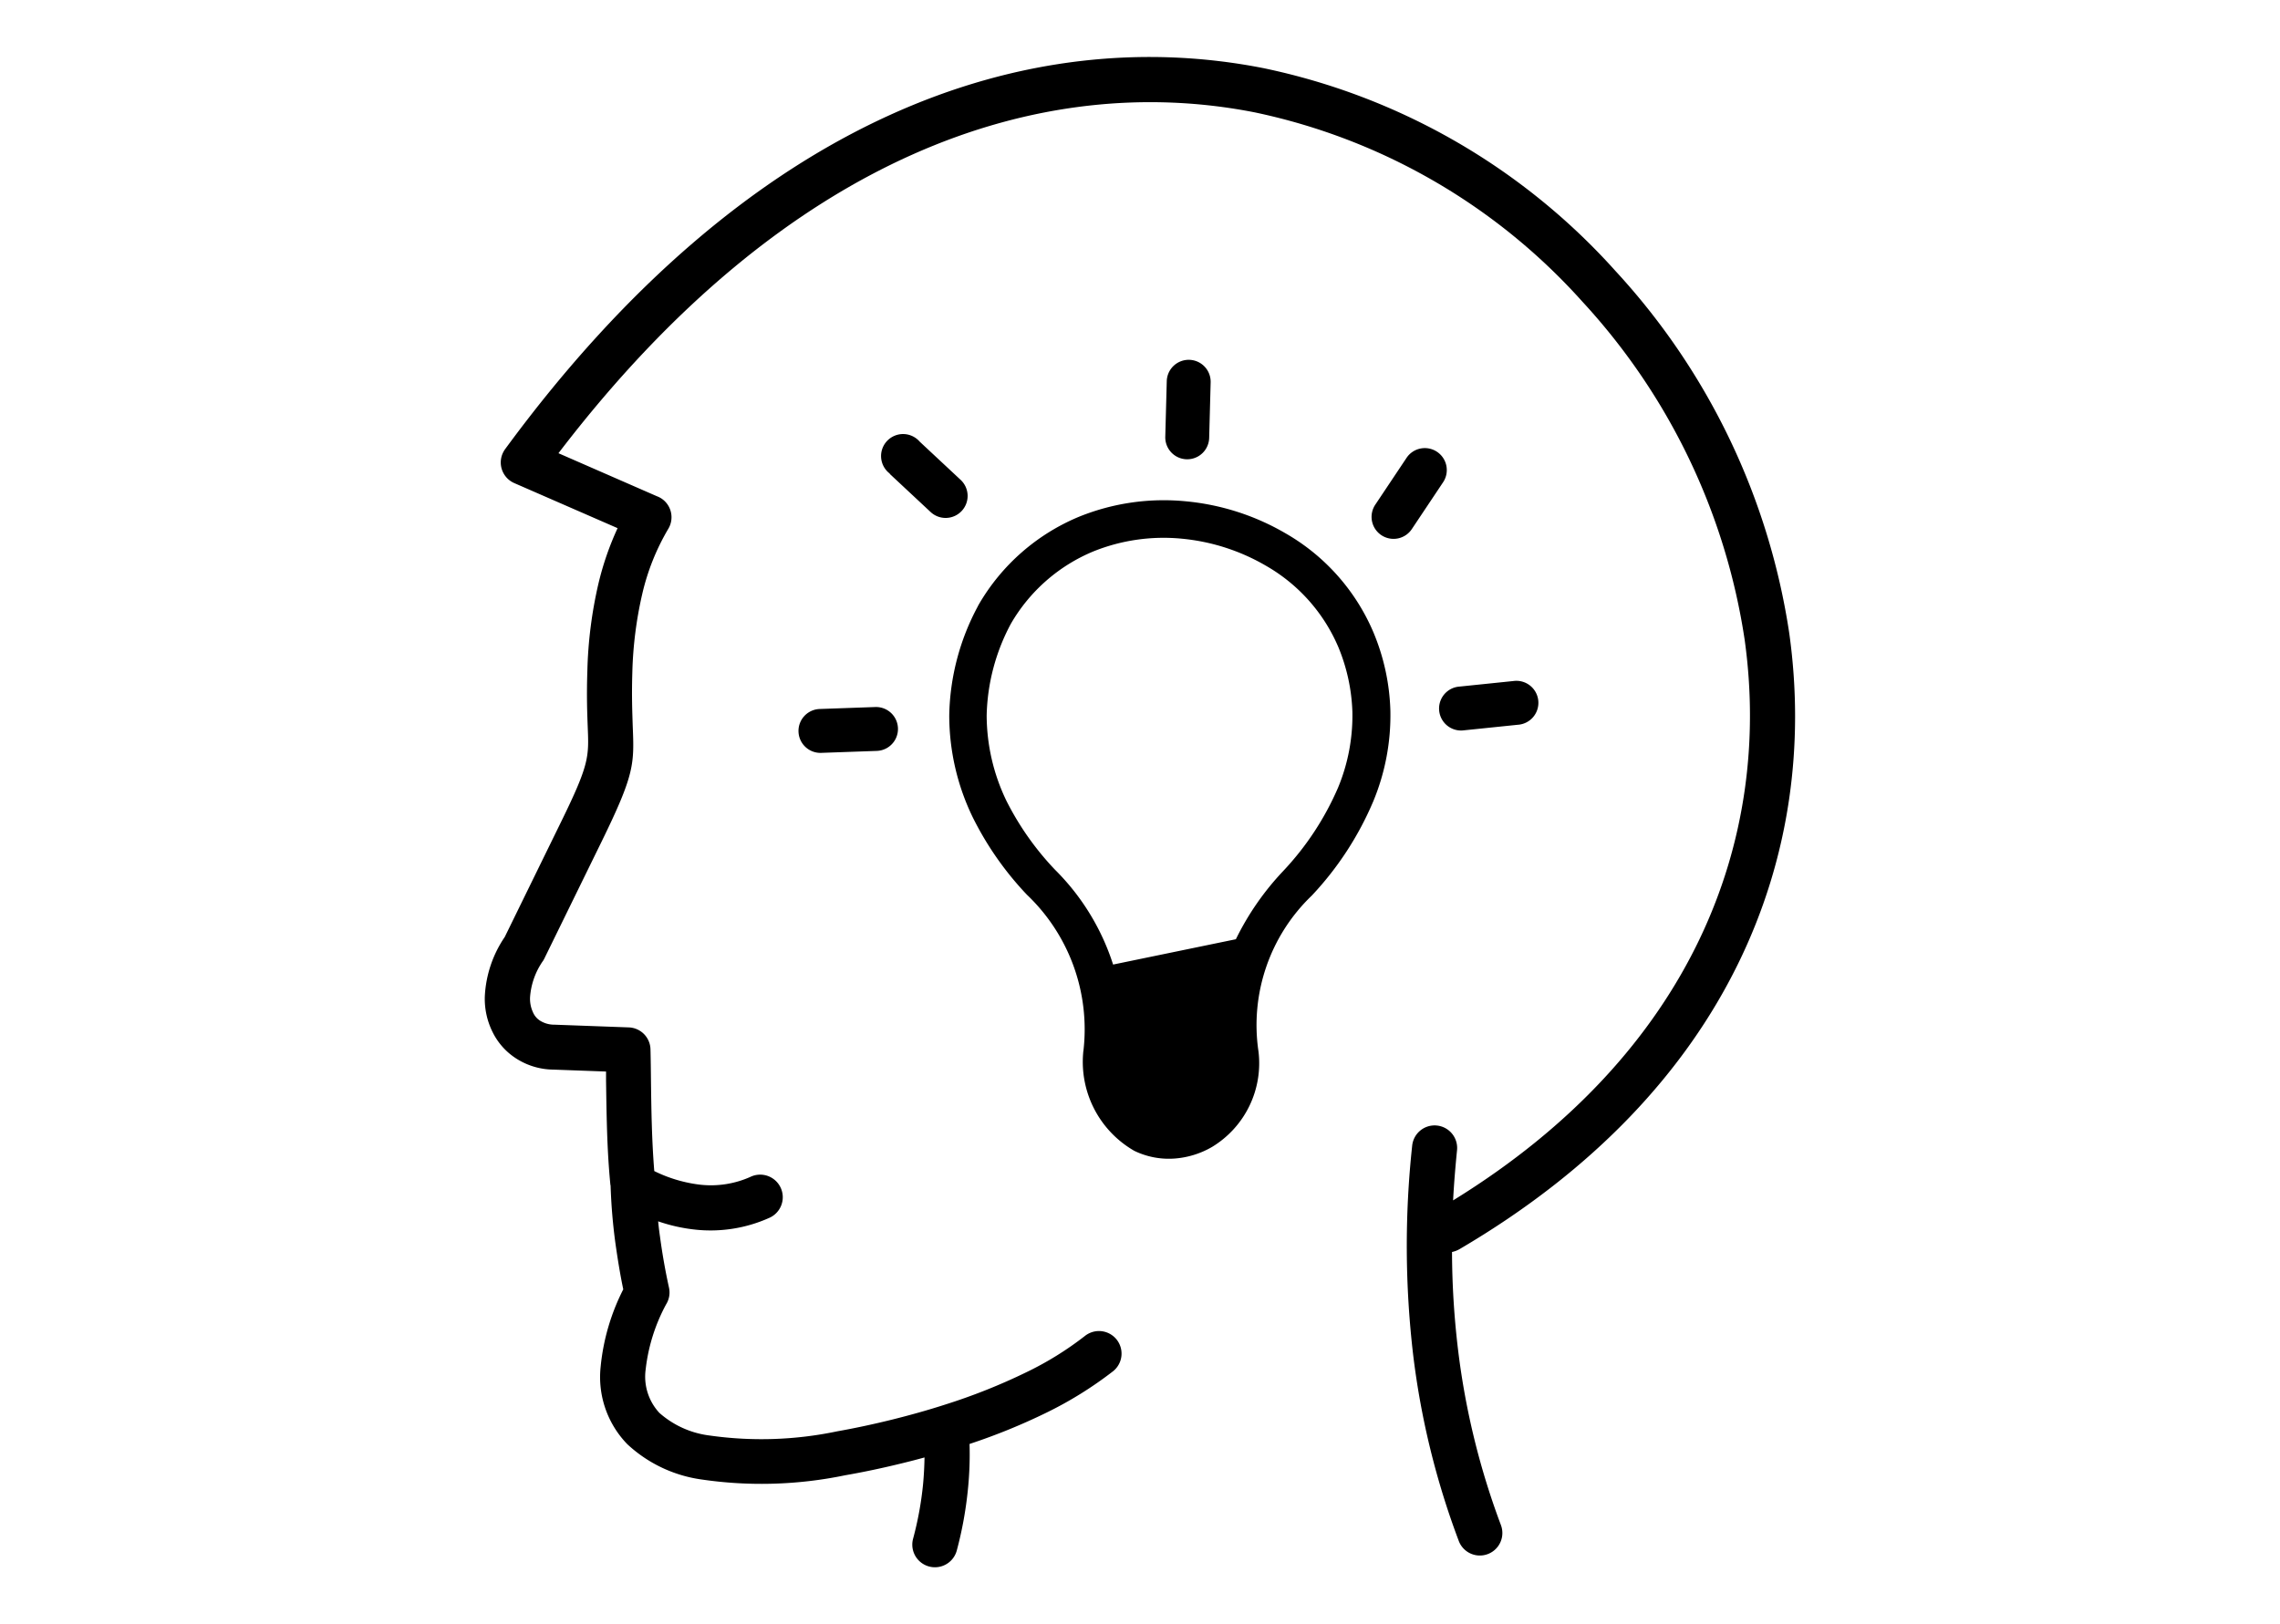 <?xml version="1.0" encoding="UTF-8"?> <svg xmlns="http://www.w3.org/2000/svg" xmlns:xlink="http://www.w3.org/1999/xlink" width="80" height="57" viewBox="0 0 80 57"><defs><clipPath id="clip-path"><rect id="長方形_1575" data-name="長方形 1575" width="76" height="53" transform="translate(2 2)" fill="#fff" stroke="#707070" stroke-width="1"></rect></clipPath><clipPath id="clip-pic_02_skill-matching-site"><rect width="80" height="57"></rect></clipPath></defs><g id="pic_02_skill-matching-site" clip-path="url(#clip-pic_02_skill-matching-site)"><g id="マスクグループ_10" data-name="マスクグループ 10" clip-path="url(#clip-path)"><g id="スキルマッチングサイト" transform="translate(17.011 2)"><path id="パス_6460" data-name="パス 6460" d="M9.321,39.3a.792.792,0,1,1,.638,1.449,5.023,5.023,0,0,1-2.553.405,5.894,5.894,0,0,1-1.324-.293c.017.181.039.362.065.539.078.582.181,1.177.315,1.786a.785.785,0,0,1-.1.587,6.282,6.282,0,0,0-.72,2.3,1.869,1.869,0,0,0,.483,1.51,3.263,3.263,0,0,0,1.76.794,12.925,12.925,0,0,0,4.481-.147c.608-.108,1.259-.246,1.937-.414.621-.155,1.242-.328,1.855-.526a20.786,20.786,0,0,0,2.829-1.126,11.386,11.386,0,0,0,2.075-1.285.792.792,0,0,1,.988,1.238,13.439,13.439,0,0,1-2.359,1.466,21.527,21.527,0,0,1-2.683,1.091,12.165,12.165,0,0,1-.056,1.583,13.371,13.371,0,0,1-.392,2.157A.793.793,0,1,1,15.027,52a11.81,11.81,0,0,0,.349-1.9c.03-.315.047-.634.052-.953-.25.069-.5.134-.746.194-.681.168-1.367.315-2.036.431a14.464,14.464,0,0,1-5.051.147A4.79,4.79,0,0,1,5,48.682a3.383,3.383,0,0,1-.936-2.717,7.606,7.606,0,0,1,.794-2.717c-.112-.531-.2-1.083-.28-1.652a19.712,19.712,0,0,1-.164-1.967h0v-.013a.654.654,0,0,1-.013-.091c-.116-1.212-.129-2.394-.147-3.589l0-.332L2.4,35.536H2.385a2.453,2.453,0,0,1-1.3-.4,2.311,2.311,0,0,1-.815-.923A2.611,2.611,0,0,1,0,32.969a4.055,4.055,0,0,1,.7-2.088l1.988-4.063c.975-1.993.966-2.256.923-3.3-.017-.47-.043-1.07-.013-1.971a15.091,15.091,0,0,1,.388-3.062,10.293,10.293,0,0,1,.673-1.95L1.035,14.954a.79.79,0,0,1-.41-1.039.858.858,0,0,1,.086-.151h0C9.338,2.006,19.086-1.234,27.324.392A22.851,22.851,0,0,1,39.672,7.509a23.988,23.988,0,0,1,6.1,12.728c1.074,7.725-2.027,16-11.572,21.6a.891.891,0,0,1-.263.1,29.438,29.438,0,0,0,.211,3.425,26.539,26.539,0,0,0,1.505,6.159.79.79,0,0,1-1.479.556,28,28,0,0,1-1.6-6.526,32.819,32.819,0,0,1-.035-7.345.791.791,0,1,1,1.574.16c-.06.6-.108,1.182-.138,1.76,8.449-5.206,11.2-12.689,10.231-19.668a22.389,22.389,0,0,0-5.7-11.878A21.317,21.317,0,0,0,27.022,1.945c-7.5-1.479-16.4,1.436-24.438,11.96L6.03,15.411a.993.993,0,0,1,.138.065.788.788,0,0,1,.267,1.087,8.058,8.058,0,0,0-.914,2.295A13.743,13.743,0,0,0,5.176,21.6c-.026.841,0,1.415.013,1.859.056,1.359.069,1.7-1.083,4.059L2.113,31.589c-.017.039-.039.078-.06.116A2.536,2.536,0,0,0,1.587,33a1.132,1.132,0,0,0,.1.518.652.652,0,0,0,.25.3.938.938,0,0,0,.483.142h.03l2.6.095h0a.79.79,0,0,1,.763.772c.009.354.013.725.017,1.091.013,1.061.03,2.118.116,3.179a4.946,4.946,0,0,0,1.617.479A3.393,3.393,0,0,0,9.321,39.3ZM21,34.91a6.518,6.518,0,0,0-1.98-5.512,11.114,11.114,0,0,1-1.9-2.717,8.193,8.193,0,0,1-.824-3.584,8.376,8.376,0,0,1,1.009-3.83c0-.013.013-.022.017-.035h0a7.3,7.3,0,0,1,3.558-3.11,7.919,7.919,0,0,1,3.7-.531,8.512,8.512,0,0,1,3.524,1.13,7.287,7.287,0,0,1,3.088,3.5,7.662,7.662,0,0,1,.582,2.713,7.869,7.869,0,0,1-.6,3.187,11.173,11.173,0,0,1-2.157,3.308,6.294,6.294,0,0,0-1.872,5.46h0a3.434,3.434,0,0,1-1.626,3.36,3.059,3.059,0,0,1-1.341.41,2.776,2.776,0,0,1-1.389-.272,3.6,3.6,0,0,1-1.794-3.433.177.177,0,0,0,0-.047ZM32.335,14.078a.771.771,0,1,1,1.281.858l-1.083,1.622a.771.771,0,1,1-1.281-.858l1.083-1.622ZM11.8,24.421a.77.77,0,0,1-.047-1.54l1.95-.069a.77.77,0,1,1,.047,1.54l-1.95.069Zm2.411-9.8A.772.772,0,1,1,15.26,13.5l1.428,1.333a.772.772,0,1,1-1.052,1.13l-1.428-1.333Zm9.717-3.243a.77.77,0,0,1,1.54.039l-.052,1.95a.77.77,0,0,1-1.54-.039l.052-1.95ZM36.088,21.9a.772.772,0,1,1,.155,1.535l-1.941.2a.772.772,0,0,1-.155-1.535l1.941-.2Zm-14.044,9.95,4.309-.889a9.644,9.644,0,0,1,1.656-2.389,10.088,10.088,0,0,0,1.932-2.937,6.592,6.592,0,0,0,.5-2.657,6.479,6.479,0,0,0-.487-2.256,5.99,5.99,0,0,0-2.532-2.86,7.2,7.2,0,0,0-2.972-.958,6.6,6.6,0,0,0-3.08.44,6,6,0,0,0-2.911,2.545,7.133,7.133,0,0,0-.85,3.213,6.931,6.931,0,0,0,.7,3.015,10.059,10.059,0,0,0,1.7,2.407,8.226,8.226,0,0,1,2.036,3.325Z"></path></g></g></g></svg> 
